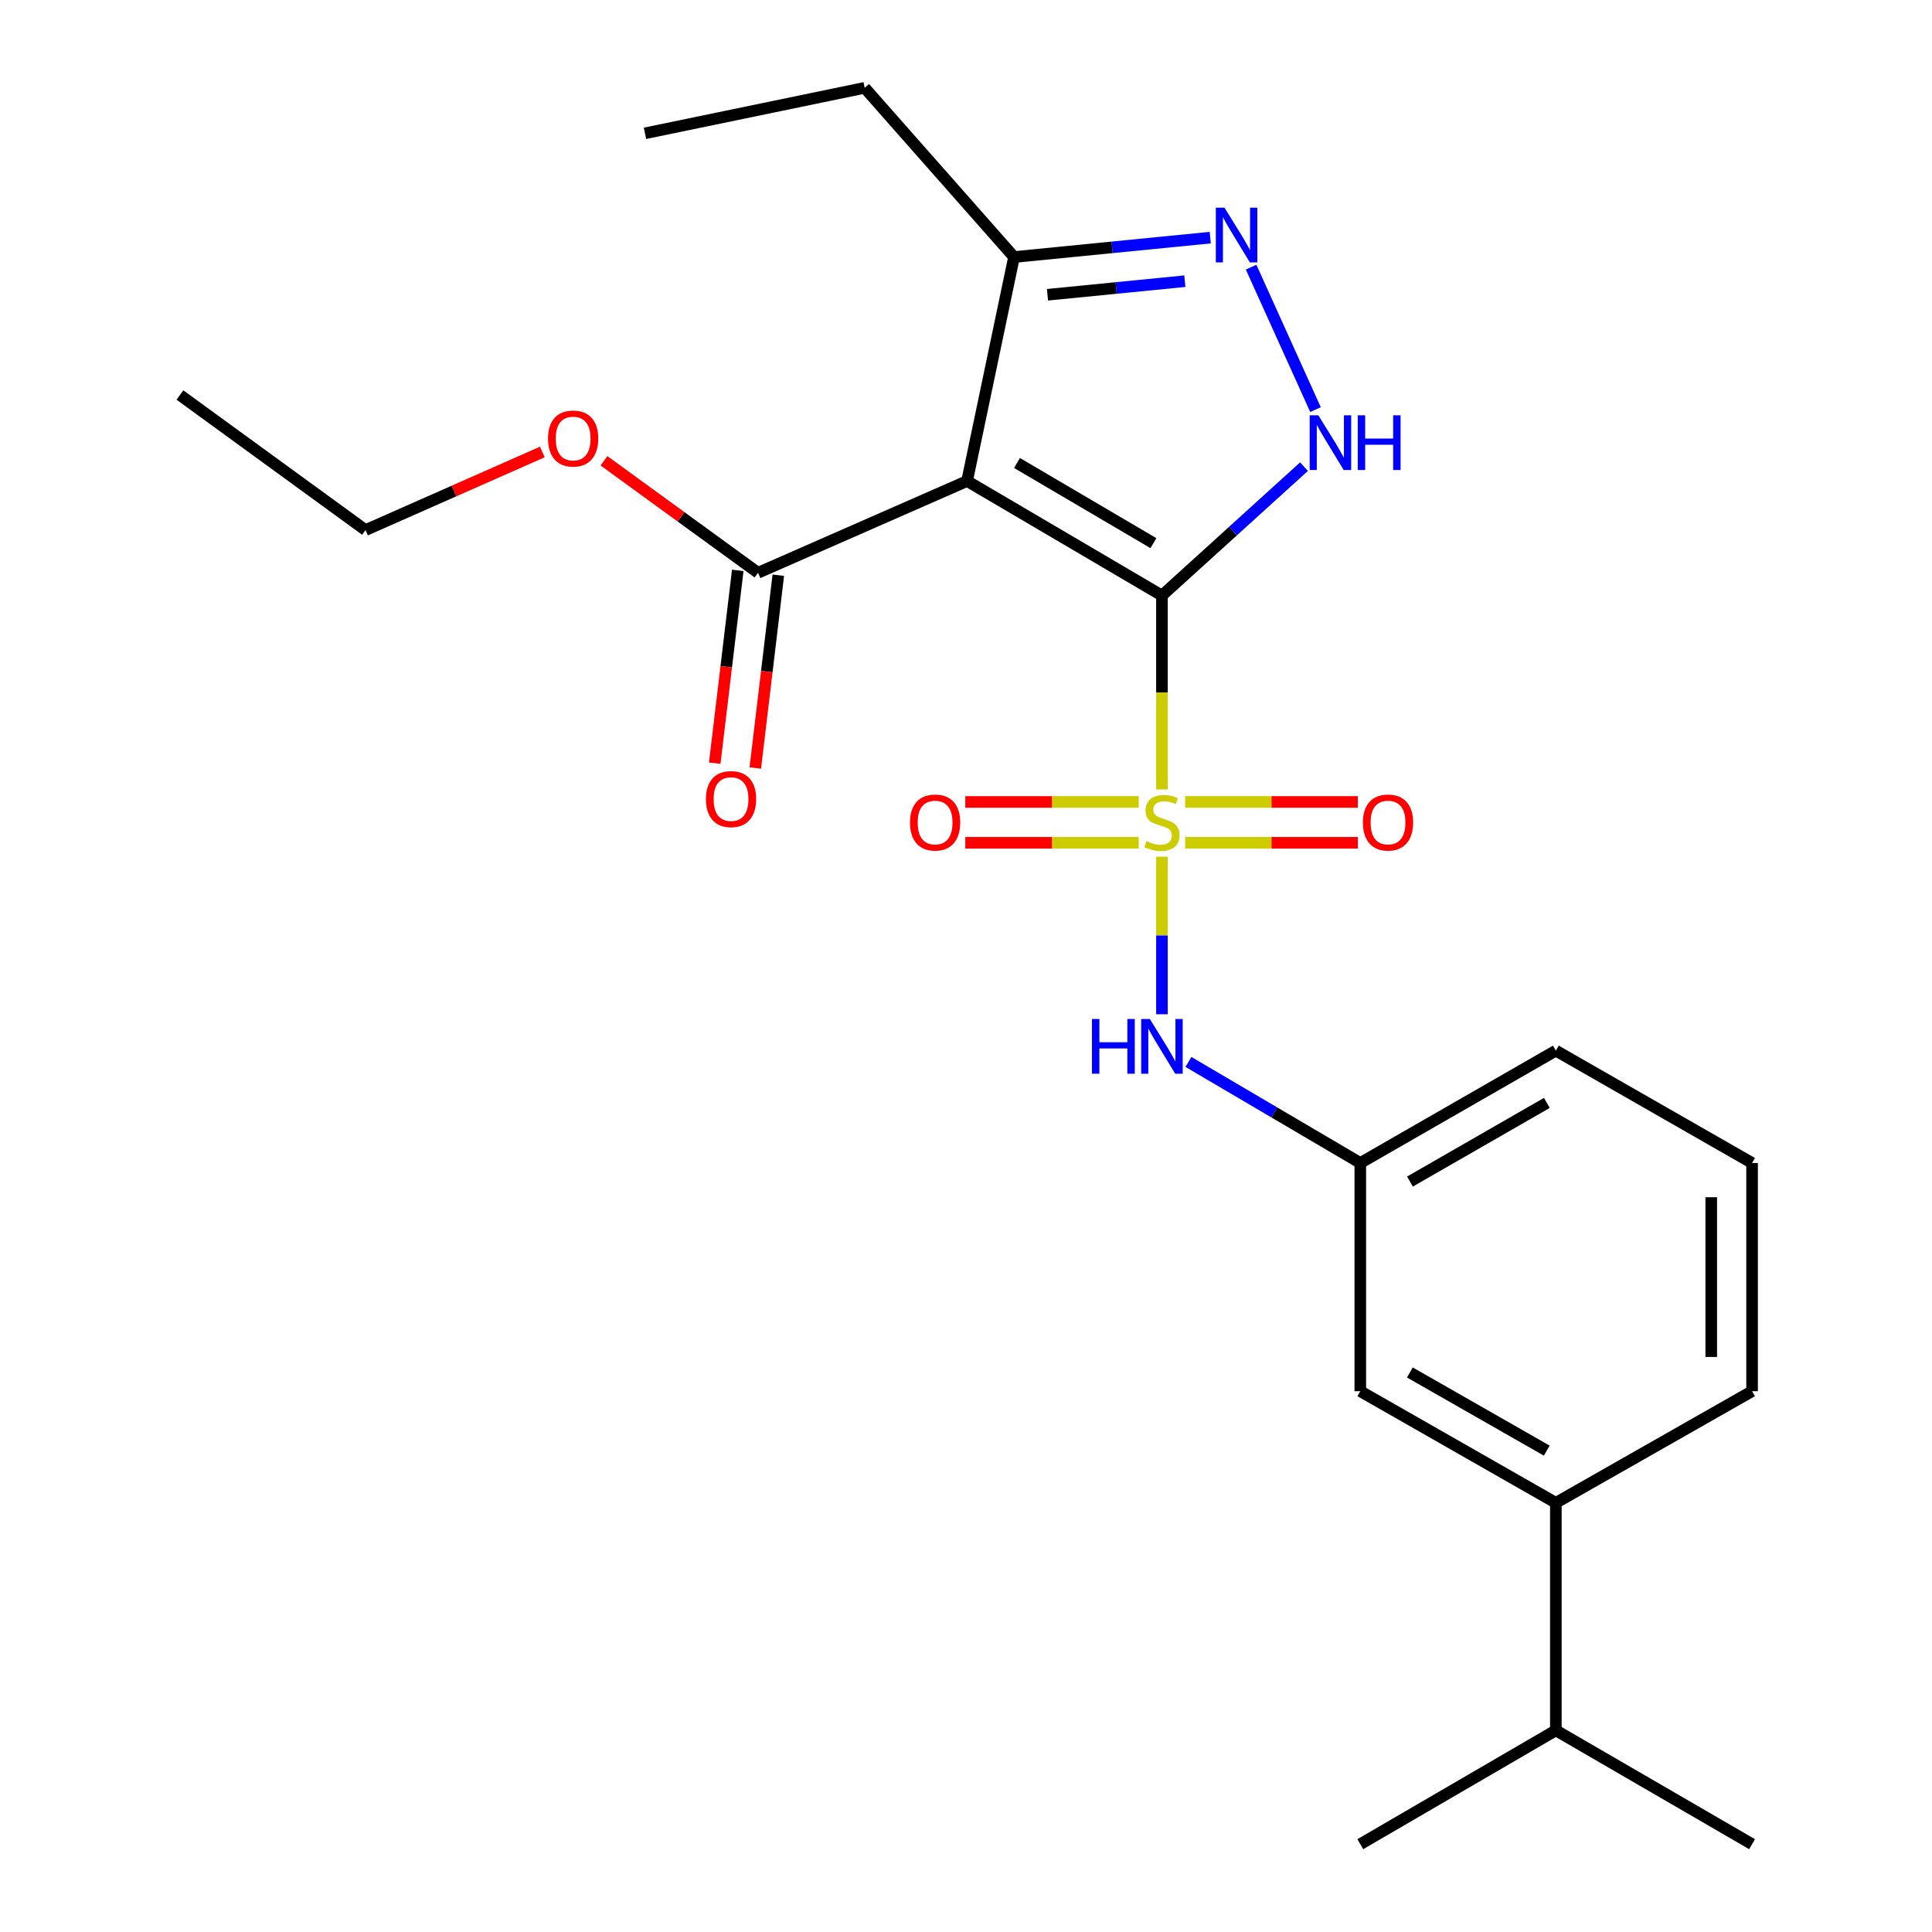 <?xml version='1.0' encoding='iso-8859-1'?>
<svg version='1.1' baseProfile='full'
              xmlns='http://www.w3.org/2000/svg'
                      xmlns:rdkit='http://www.rdkit.org/xml'
                      xmlns:xlink='http://www.w3.org/1999/xlink'
                  xml:space='preserve'
width='1000px' height='1000px' viewBox='0 0 1000 1000'>
<!-- END OF HEADER -->
<rect style='opacity:1.0;fill:#FFFFFF;stroke:none' width='1000' height='1000' x='0' y='0'> </rect>
<path class='bond-0' d='M 601.421,308.243 L 601.421,358.422' style='fill:none;fill-rule:evenodd;stroke:#000000;stroke-width:6px;stroke-linecap:butt;stroke-linejoin:miter;stroke-opacity:1' />
<path class='bond-0' d='M 601.421,358.422 L 601.421,408.602' style='fill:none;fill-rule:evenodd;stroke:#CCCC00;stroke-width:6px;stroke-linecap:butt;stroke-linejoin:miter;stroke-opacity:1' />
<path class='bond-1' d='M 601.421,308.243 L 500.564,248.978' style='fill:none;fill-rule:evenodd;stroke:#000000;stroke-width:6px;stroke-linecap:butt;stroke-linejoin:miter;stroke-opacity:1' />
<path class='bond-1' d='M 597.001,281.13 L 526.401,239.644' style='fill:none;fill-rule:evenodd;stroke:#000000;stroke-width:6px;stroke-linecap:butt;stroke-linejoin:miter;stroke-opacity:1' />
<path class='bond-2' d='M 601.421,308.243 L 638.185,274.889' style='fill:none;fill-rule:evenodd;stroke:#000000;stroke-width:6px;stroke-linecap:butt;stroke-linejoin:miter;stroke-opacity:1' />
<path class='bond-2' d='M 638.185,274.889 L 674.95,241.535' style='fill:none;fill-rule:evenodd;stroke:#0000FF;stroke-width:6px;stroke-linecap:butt;stroke-linejoin:miter;stroke-opacity:1' />
<path class='bond-4' d='M 601.421,443.436 L 601.421,484.207' style='fill:none;fill-rule:evenodd;stroke:#CCCC00;stroke-width:6px;stroke-linecap:butt;stroke-linejoin:miter;stroke-opacity:1' />
<path class='bond-4' d='M 601.421,484.207 L 601.421,524.978' style='fill:none;fill-rule:evenodd;stroke:#0000FF;stroke-width:6px;stroke-linecap:butt;stroke-linejoin:miter;stroke-opacity:1' />
<path class='bond-7' d='M 613.426,436.226 L 658.119,436.226' style='fill:none;fill-rule:evenodd;stroke:#CCCC00;stroke-width:6px;stroke-linecap:butt;stroke-linejoin:miter;stroke-opacity:1' />
<path class='bond-7' d='M 658.119,436.226 L 702.811,436.226' style='fill:none;fill-rule:evenodd;stroke:#FF0000;stroke-width:6px;stroke-linecap:butt;stroke-linejoin:miter;stroke-opacity:1' />
<path class='bond-7' d='M 613.426,415.089 L 658.119,415.089' style='fill:none;fill-rule:evenodd;stroke:#CCCC00;stroke-width:6px;stroke-linecap:butt;stroke-linejoin:miter;stroke-opacity:1' />
<path class='bond-7' d='M 658.119,415.089 L 702.811,415.089' style='fill:none;fill-rule:evenodd;stroke:#FF0000;stroke-width:6px;stroke-linecap:butt;stroke-linejoin:miter;stroke-opacity:1' />
<path class='bond-8' d='M 589.406,415.089 L 544.524,415.089' style='fill:none;fill-rule:evenodd;stroke:#CCCC00;stroke-width:6px;stroke-linecap:butt;stroke-linejoin:miter;stroke-opacity:1' />
<path class='bond-8' d='M 544.524,415.089 L 499.642,415.089' style='fill:none;fill-rule:evenodd;stroke:#FF0000;stroke-width:6px;stroke-linecap:butt;stroke-linejoin:miter;stroke-opacity:1' />
<path class='bond-8' d='M 589.406,436.226 L 544.524,436.226' style='fill:none;fill-rule:evenodd;stroke:#CCCC00;stroke-width:6px;stroke-linecap:butt;stroke-linejoin:miter;stroke-opacity:1' />
<path class='bond-8' d='M 544.524,436.226 L 499.642,436.226' style='fill:none;fill-rule:evenodd;stroke:#FF0000;stroke-width:6px;stroke-linecap:butt;stroke-linejoin:miter;stroke-opacity:1' />
<path class='bond-5' d='M 500.564,248.978 L 524.859,133.043' style='fill:none;fill-rule:evenodd;stroke:#000000;stroke-width:6px;stroke-linecap:butt;stroke-linejoin:miter;stroke-opacity:1' />
<path class='bond-6' d='M 500.564,248.978 L 392.355,296.477' style='fill:none;fill-rule:evenodd;stroke:#000000;stroke-width:6px;stroke-linecap:butt;stroke-linejoin:miter;stroke-opacity:1' />
<path class='bond-3' d='M 680.9,212.013 L 647.576,138.292' style='fill:none;fill-rule:evenodd;stroke:#0000FF;stroke-width:6px;stroke-linecap:butt;stroke-linejoin:miter;stroke-opacity:1' />
<path class='bond-24' d='M 626.42,123.001 L 575.64,128.022' style='fill:none;fill-rule:evenodd;stroke:#0000FF;stroke-width:6px;stroke-linecap:butt;stroke-linejoin:miter;stroke-opacity:1' />
<path class='bond-24' d='M 575.64,128.022 L 524.859,133.043' style='fill:none;fill-rule:evenodd;stroke:#000000;stroke-width:6px;stroke-linecap:butt;stroke-linejoin:miter;stroke-opacity:1' />
<path class='bond-24' d='M 613.266,145.541 L 577.72,149.056' style='fill:none;fill-rule:evenodd;stroke:#0000FF;stroke-width:6px;stroke-linecap:butt;stroke-linejoin:miter;stroke-opacity:1' />
<path class='bond-24' d='M 577.72,149.056 L 542.173,152.571' style='fill:none;fill-rule:evenodd;stroke:#000000;stroke-width:6px;stroke-linecap:butt;stroke-linejoin:miter;stroke-opacity:1' />
<path class='bond-10' d='M 615.139,549.658 L 659.613,575.81' style='fill:none;fill-rule:evenodd;stroke:#0000FF;stroke-width:6px;stroke-linecap:butt;stroke-linejoin:miter;stroke-opacity:1' />
<path class='bond-10' d='M 659.613,575.81 L 704.087,601.961' style='fill:none;fill-rule:evenodd;stroke:#000000;stroke-width:6px;stroke-linecap:butt;stroke-linejoin:miter;stroke-opacity:1' />
<path class='bond-15' d='M 524.859,133.043 L 447.557,45.455' style='fill:none;fill-rule:evenodd;stroke:#000000;stroke-width:6px;stroke-linecap:butt;stroke-linejoin:miter;stroke-opacity:1' />
<path class='bond-12' d='M 381.861,295.224 L 375.905,345.116' style='fill:none;fill-rule:evenodd;stroke:#000000;stroke-width:6px;stroke-linecap:butt;stroke-linejoin:miter;stroke-opacity:1' />
<path class='bond-12' d='M 375.905,345.116 L 369.949,395.007' style='fill:none;fill-rule:evenodd;stroke:#FF0000;stroke-width:6px;stroke-linecap:butt;stroke-linejoin:miter;stroke-opacity:1' />
<path class='bond-12' d='M 402.849,297.73 L 396.893,347.621' style='fill:none;fill-rule:evenodd;stroke:#000000;stroke-width:6px;stroke-linecap:butt;stroke-linejoin:miter;stroke-opacity:1' />
<path class='bond-12' d='M 396.893,347.621 L 390.937,397.513' style='fill:none;fill-rule:evenodd;stroke:#FF0000;stroke-width:6px;stroke-linecap:butt;stroke-linejoin:miter;stroke-opacity:1' />
<path class='bond-14' d='M 392.355,296.477 L 352.483,267.49' style='fill:none;fill-rule:evenodd;stroke:#000000;stroke-width:6px;stroke-linecap:butt;stroke-linejoin:miter;stroke-opacity:1' />
<path class='bond-14' d='M 352.483,267.49 L 312.611,238.503' style='fill:none;fill-rule:evenodd;stroke:#FF0000;stroke-width:6px;stroke-linecap:butt;stroke-linejoin:miter;stroke-opacity:1' />
<path class='bond-9' d='M 805.308,777.866 L 704.087,720.08' style='fill:none;fill-rule:evenodd;stroke:#000000;stroke-width:6px;stroke-linecap:butt;stroke-linejoin:miter;stroke-opacity:1' />
<path class='bond-9' d='M 800.604,750.842 L 729.749,710.392' style='fill:none;fill-rule:evenodd;stroke:#000000;stroke-width:6px;stroke-linecap:butt;stroke-linejoin:miter;stroke-opacity:1' />
<path class='bond-13' d='M 805.308,777.866 L 805.308,895.633' style='fill:none;fill-rule:evenodd;stroke:#000000;stroke-width:6px;stroke-linecap:butt;stroke-linejoin:miter;stroke-opacity:1' />
<path class='bond-25' d='M 805.308,777.866 L 906.87,720.08' style='fill:none;fill-rule:evenodd;stroke:#000000;stroke-width:6px;stroke-linecap:butt;stroke-linejoin:miter;stroke-opacity:1' />
<path class='bond-11' d='M 704.087,601.961 L 704.087,720.08' style='fill:none;fill-rule:evenodd;stroke:#000000;stroke-width:6px;stroke-linecap:butt;stroke-linejoin:miter;stroke-opacity:1' />
<path class='bond-18' d='M 704.087,601.961 L 805.308,543.812' style='fill:none;fill-rule:evenodd;stroke:#000000;stroke-width:6px;stroke-linecap:butt;stroke-linejoin:miter;stroke-opacity:1' />
<path class='bond-18' d='M 729.799,611.567 L 800.654,570.862' style='fill:none;fill-rule:evenodd;stroke:#000000;stroke-width:6px;stroke-linecap:butt;stroke-linejoin:miter;stroke-opacity:1' />
<path class='bond-20' d='M 805.308,895.633 L 704.087,954.545' style='fill:none;fill-rule:evenodd;stroke:#000000;stroke-width:6px;stroke-linecap:butt;stroke-linejoin:miter;stroke-opacity:1' />
<path class='bond-21' d='M 805.308,895.633 L 906.87,954.545' style='fill:none;fill-rule:evenodd;stroke:#000000;stroke-width:6px;stroke-linecap:butt;stroke-linejoin:miter;stroke-opacity:1' />
<path class='bond-19' d='M 280.716,233.943 L 234.956,254.16' style='fill:none;fill-rule:evenodd;stroke:#FF0000;stroke-width:6px;stroke-linecap:butt;stroke-linejoin:miter;stroke-opacity:1' />
<path class='bond-19' d='M 234.956,254.16 L 189.196,274.377' style='fill:none;fill-rule:evenodd;stroke:#000000;stroke-width:6px;stroke-linecap:butt;stroke-linejoin:miter;stroke-opacity:1' />
<path class='bond-22' d='M 447.557,45.455 L 333.842,69.01' style='fill:none;fill-rule:evenodd;stroke:#000000;stroke-width:6px;stroke-linecap:butt;stroke-linejoin:miter;stroke-opacity:1' />
<path class='bond-16' d='M 906.87,720.08 L 906.87,601.961' style='fill:none;fill-rule:evenodd;stroke:#000000;stroke-width:6px;stroke-linecap:butt;stroke-linejoin:miter;stroke-opacity:1' />
<path class='bond-16' d='M 885.734,702.362 L 885.734,619.679' style='fill:none;fill-rule:evenodd;stroke:#000000;stroke-width:6px;stroke-linecap:butt;stroke-linejoin:miter;stroke-opacity:1' />
<path class='bond-17' d='M 906.87,601.961 L 805.308,543.812' style='fill:none;fill-rule:evenodd;stroke:#000000;stroke-width:6px;stroke-linecap:butt;stroke-linejoin:miter;stroke-opacity:1' />
<path class='bond-23' d='M 189.196,274.377 L 93.13,204.461' style='fill:none;fill-rule:evenodd;stroke:#000000;stroke-width:6px;stroke-linecap:butt;stroke-linejoin:miter;stroke-opacity:1' />
<path  class='atom-1' d='M 593.421 435.377
Q 593.741 435.497, 595.061 436.057
Q 596.381 436.617, 597.821 436.977
Q 599.301 437.297, 600.741 437.297
Q 603.421 437.297, 604.981 436.017
Q 606.541 434.697, 606.541 432.417
Q 606.541 430.857, 605.741 429.897
Q 604.981 428.937, 603.781 428.417
Q 602.581 427.897, 600.581 427.297
Q 598.061 426.537, 596.541 425.817
Q 595.061 425.097, 593.981 423.577
Q 592.941 422.057, 592.941 419.497
Q 592.941 415.937, 595.341 413.737
Q 597.781 411.537, 602.581 411.537
Q 605.861 411.537, 609.581 413.097
L 608.661 416.177
Q 605.261 414.777, 602.701 414.777
Q 599.941 414.777, 598.421 415.937
Q 596.901 417.057, 596.941 419.017
Q 596.941 420.537, 597.701 421.457
Q 598.501 422.377, 599.621 422.897
Q 600.781 423.417, 602.701 424.017
Q 605.261 424.817, 606.781 425.617
Q 608.301 426.417, 609.381 428.057
Q 610.501 429.657, 610.501 432.417
Q 610.501 436.337, 607.861 438.457
Q 605.261 440.537, 600.901 440.537
Q 598.381 440.537, 596.461 439.977
Q 594.581 439.457, 592.341 438.537
L 593.421 435.377
' fill='#CCCC00'/>
<path  class='atom-3' d='M 682.374 214.961
L 691.654 229.961
Q 692.574 231.441, 694.054 234.121
Q 695.534 236.801, 695.614 236.961
L 695.614 214.961
L 699.374 214.961
L 699.374 243.281
L 695.494 243.281
L 685.534 226.881
Q 684.374 224.961, 683.134 222.761
Q 681.934 220.561, 681.574 219.881
L 681.574 243.281
L 677.894 243.281
L 677.894 214.961
L 682.374 214.961
' fill='#0000FF'/>
<path  class='atom-3' d='M 702.774 214.961
L 706.614 214.961
L 706.614 227.001
L 721.094 227.001
L 721.094 214.961
L 724.934 214.961
L 724.934 243.281
L 721.094 243.281
L 721.094 230.201
L 706.614 230.201
L 706.614 243.281
L 702.774 243.281
L 702.774 214.961
' fill='#0000FF'/>
<path  class='atom-4' d='M 633.794 107.492
L 643.074 122.492
Q 643.994 123.972, 645.474 126.652
Q 646.954 129.332, 647.034 129.492
L 647.034 107.492
L 650.794 107.492
L 650.794 135.812
L 646.914 135.812
L 636.954 119.412
Q 635.794 117.492, 634.554 115.292
Q 633.354 113.092, 632.994 112.412
L 632.994 135.812
L 629.314 135.812
L 629.314 107.492
L 633.794 107.492
' fill='#0000FF'/>
<path  class='atom-5' d='M 565.201 527.432
L 569.041 527.432
L 569.041 539.472
L 583.521 539.472
L 583.521 527.432
L 587.361 527.432
L 587.361 555.752
L 583.521 555.752
L 583.521 542.672
L 569.041 542.672
L 569.041 555.752
L 565.201 555.752
L 565.201 527.432
' fill='#0000FF'/>
<path  class='atom-5' d='M 595.161 527.432
L 604.441 542.432
Q 605.361 543.912, 606.841 546.592
Q 608.321 549.272, 608.401 549.432
L 608.401 527.432
L 612.161 527.432
L 612.161 555.752
L 608.281 555.752
L 598.321 539.352
Q 597.161 537.432, 595.921 535.232
Q 594.721 533.032, 594.361 532.352
L 594.361 555.752
L 590.681 555.752
L 590.681 527.432
L 595.161 527.432
' fill='#0000FF'/>
<path  class='atom-8' d='M 705.436 425.737
Q 705.436 418.937, 708.796 415.137
Q 712.156 411.337, 718.436 411.337
Q 724.716 411.337, 728.076 415.137
Q 731.436 418.937, 731.436 425.737
Q 731.436 432.617, 728.036 436.537
Q 724.636 440.417, 718.436 440.417
Q 712.196 440.417, 708.796 436.537
Q 705.436 432.657, 705.436 425.737
M 718.436 437.217
Q 722.756 437.217, 725.076 434.337
Q 727.436 431.417, 727.436 425.737
Q 727.436 420.177, 725.076 417.377
Q 722.756 414.537, 718.436 414.537
Q 714.116 414.537, 711.756 417.337
Q 709.436 420.137, 709.436 425.737
Q 709.436 431.457, 711.756 434.337
Q 714.116 437.217, 718.436 437.217
' fill='#FF0000'/>
<path  class='atom-9' d='M 471.007 425.737
Q 471.007 418.937, 474.367 415.137
Q 477.727 411.337, 484.007 411.337
Q 490.287 411.337, 493.647 415.137
Q 497.007 418.937, 497.007 425.737
Q 497.007 432.617, 493.607 436.537
Q 490.207 440.417, 484.007 440.417
Q 477.767 440.417, 474.367 436.537
Q 471.007 432.657, 471.007 425.737
M 484.007 437.217
Q 488.327 437.217, 490.647 434.337
Q 493.007 431.417, 493.007 425.737
Q 493.007 420.177, 490.647 417.377
Q 488.327 414.537, 484.007 414.537
Q 479.687 414.537, 477.327 417.337
Q 475.007 420.137, 475.007 425.737
Q 475.007 431.457, 477.327 434.337
Q 479.687 437.217, 484.007 437.217
' fill='#FF0000'/>
<path  class='atom-13' d='M 365.382 413.607
Q 365.382 406.807, 368.742 403.007
Q 372.102 399.207, 378.382 399.207
Q 384.662 399.207, 388.022 403.007
Q 391.382 406.807, 391.382 413.607
Q 391.382 420.487, 387.982 424.407
Q 384.582 428.287, 378.382 428.287
Q 372.142 428.287, 368.742 424.407
Q 365.382 420.527, 365.382 413.607
M 378.382 425.087
Q 382.702 425.087, 385.022 422.207
Q 387.382 419.287, 387.382 413.607
Q 387.382 408.047, 385.022 405.247
Q 382.702 402.407, 378.382 402.407
Q 374.062 402.407, 371.702 405.207
Q 369.382 408.007, 369.382 413.607
Q 369.382 419.327, 371.702 422.207
Q 374.062 425.087, 378.382 425.087
' fill='#FF0000'/>
<path  class='atom-15' d='M 283.653 226.982
Q 283.653 220.182, 287.013 216.382
Q 290.373 212.582, 296.653 212.582
Q 302.933 212.582, 306.293 216.382
Q 309.653 220.182, 309.653 226.982
Q 309.653 233.862, 306.253 237.782
Q 302.853 241.662, 296.653 241.662
Q 290.413 241.662, 287.013 237.782
Q 283.653 233.902, 283.653 226.982
M 296.653 238.462
Q 300.973 238.462, 303.293 235.582
Q 305.653 232.662, 305.653 226.982
Q 305.653 221.422, 303.293 218.622
Q 300.973 215.782, 296.653 215.782
Q 292.333 215.782, 289.973 218.582
Q 287.653 221.382, 287.653 226.982
Q 287.653 232.702, 289.973 235.582
Q 292.333 238.462, 296.653 238.462
' fill='#FF0000'/>
</svg>
